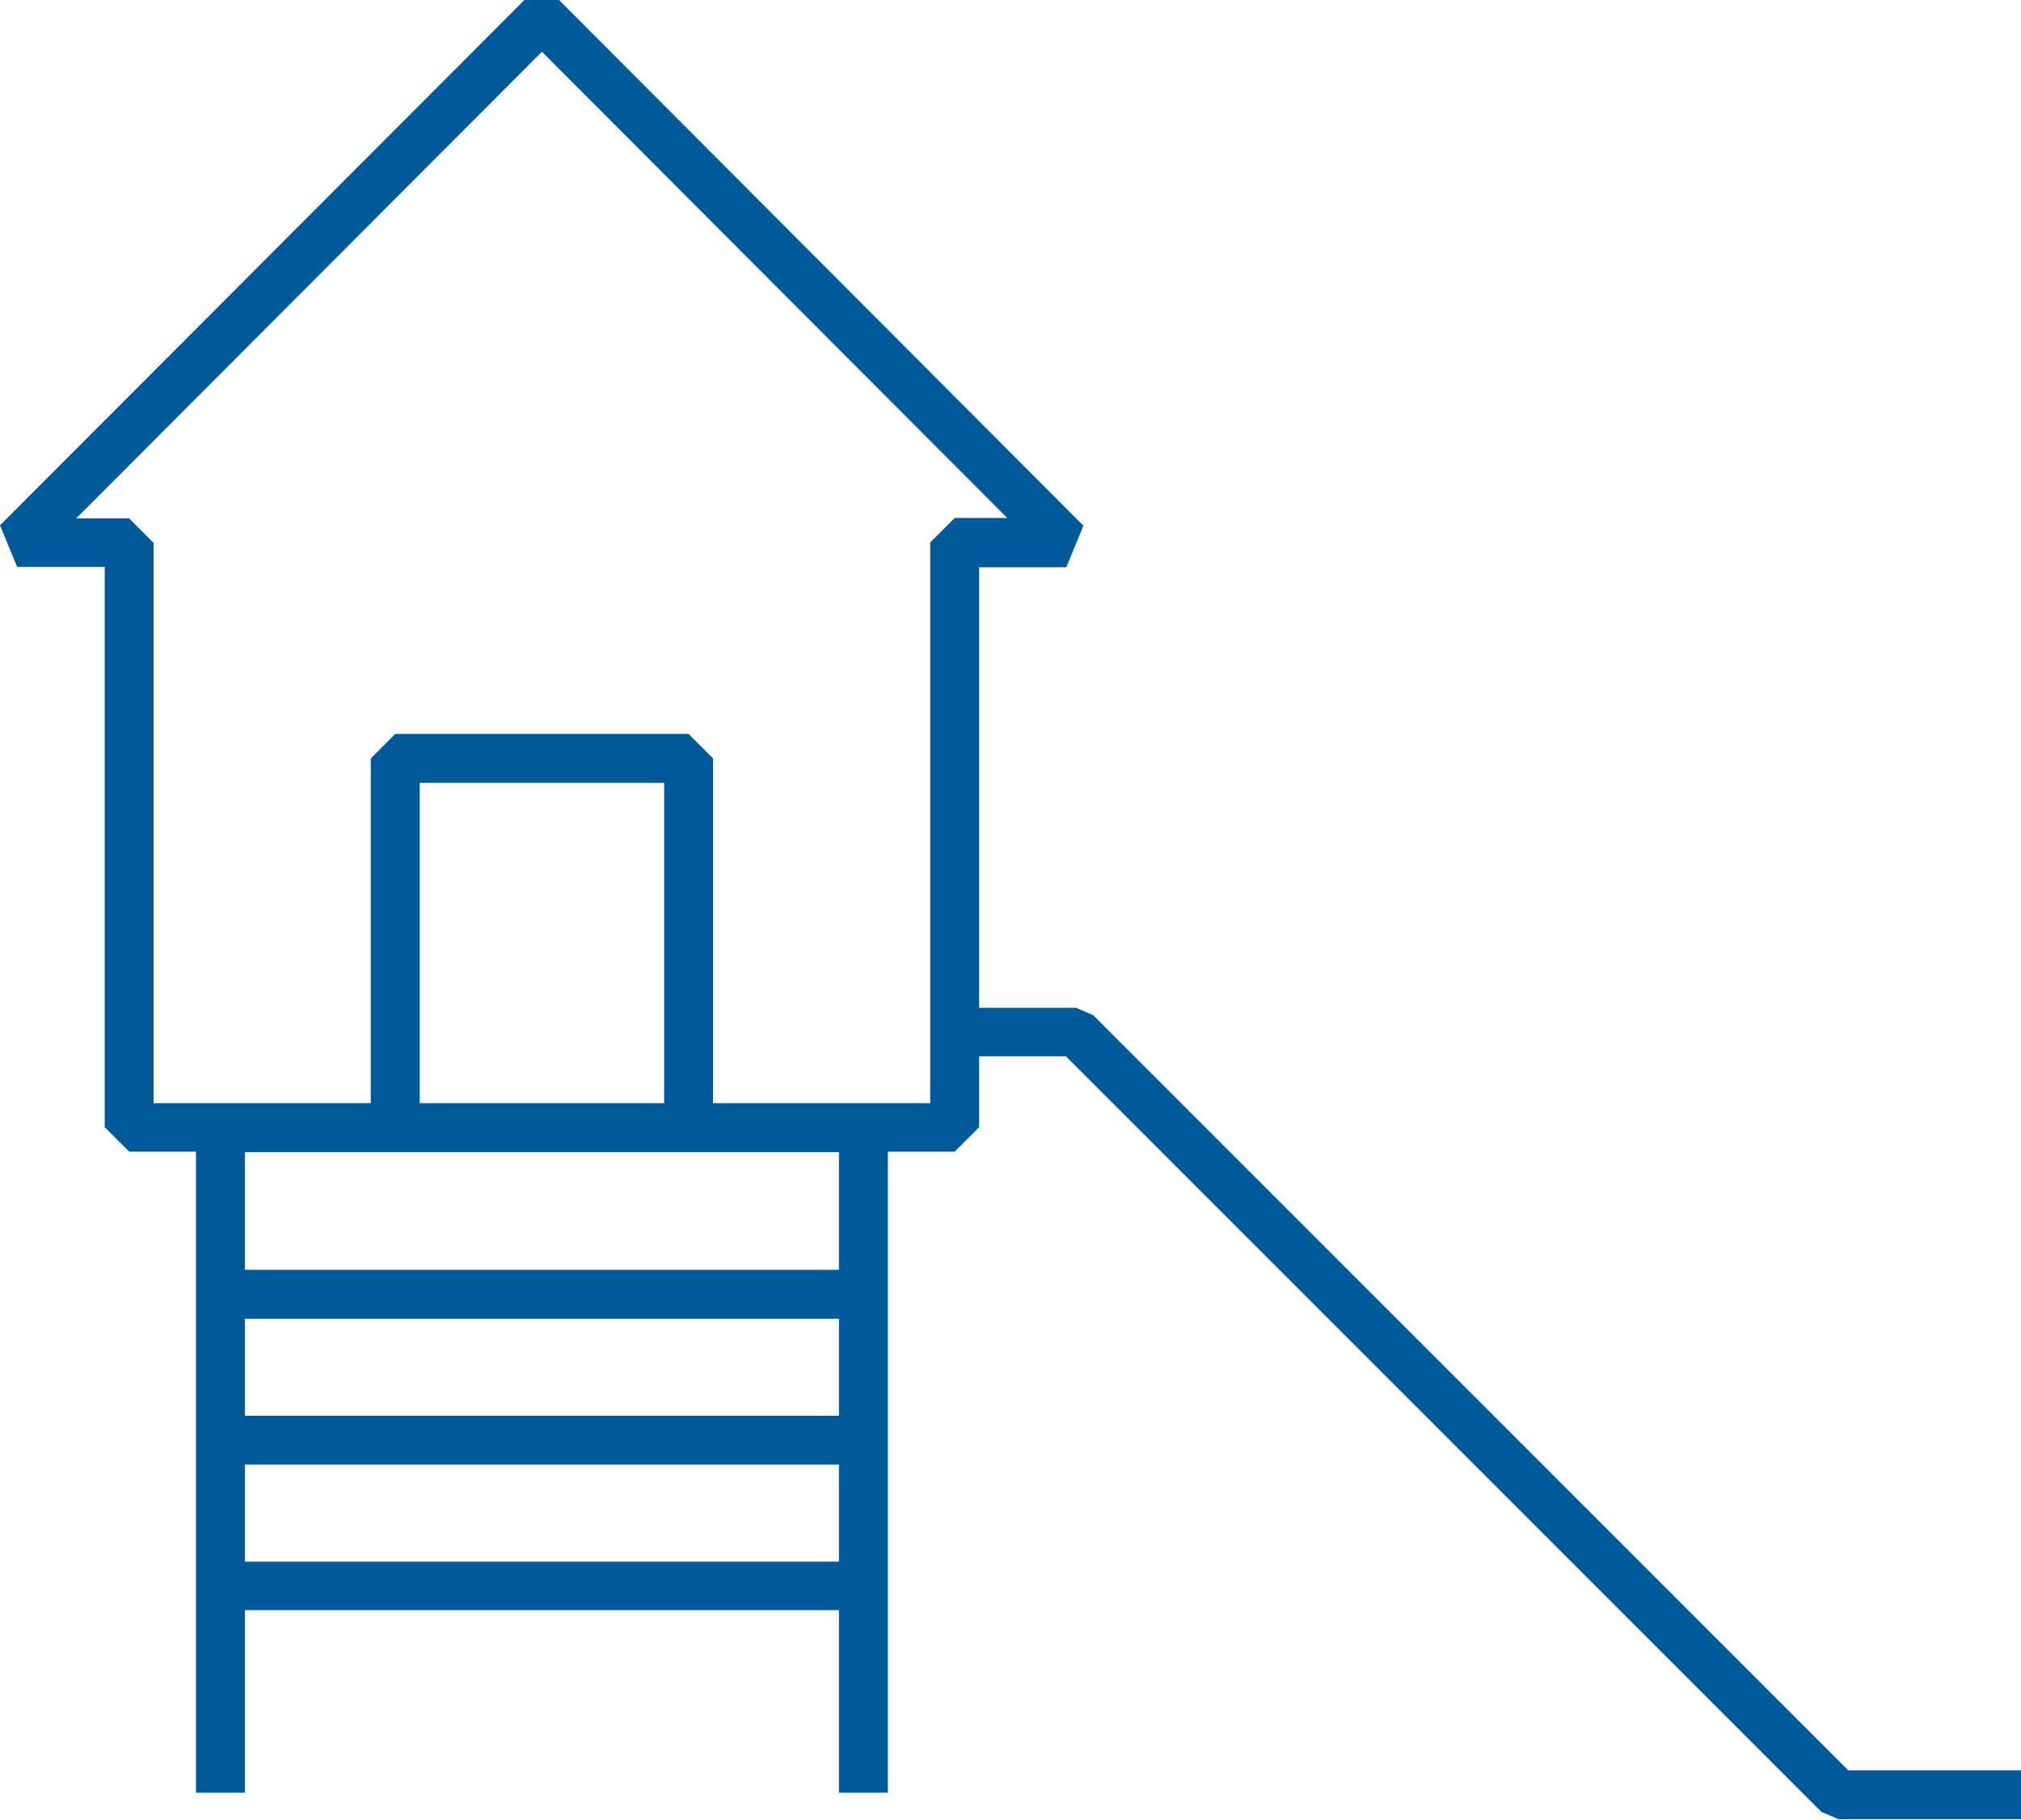 <?xml version="1.0" encoding="UTF-8"?> <svg xmlns="http://www.w3.org/2000/svg" id="Icons" viewBox="0 0 49.6 44.65"><defs><style>.cls-1{fill:#005a9a;}</style></defs><path class="cls-1" d="M45.37,43.45L26.83,24.91l-.42-.18h-2.38V13.92h2.14l.42-1.02L13.72,0h-.85L0,12.89l.42,1.02H2.57v13.75l.6,.6h1.64v15.73h1.2v-4.48h14.58v4.48h1.2v-15.73h1.64l.6-.6v-1.74h2.13l18.54,18.54,.42,.18h4.48v-1.2h-4.23ZM6.01,32.36h14.58v2.38H6.01v-2.38Zm0,5.96v-2.38h14.58v2.38H6.01Zm14.58-7.16H6.01v-2.89h14.58v2.89Zm-4.29-4.09h-6v-7.86h6v7.86Zm6.53-13.75v13.75h-5.33v-8.46l-.6-.6h-7.2l-.6,.6v8.46H3.77V13.32l-.6-.6H1.87L13.3,1.27l11.42,11.44h-1.29l-.6,.6Z"></path></svg> 